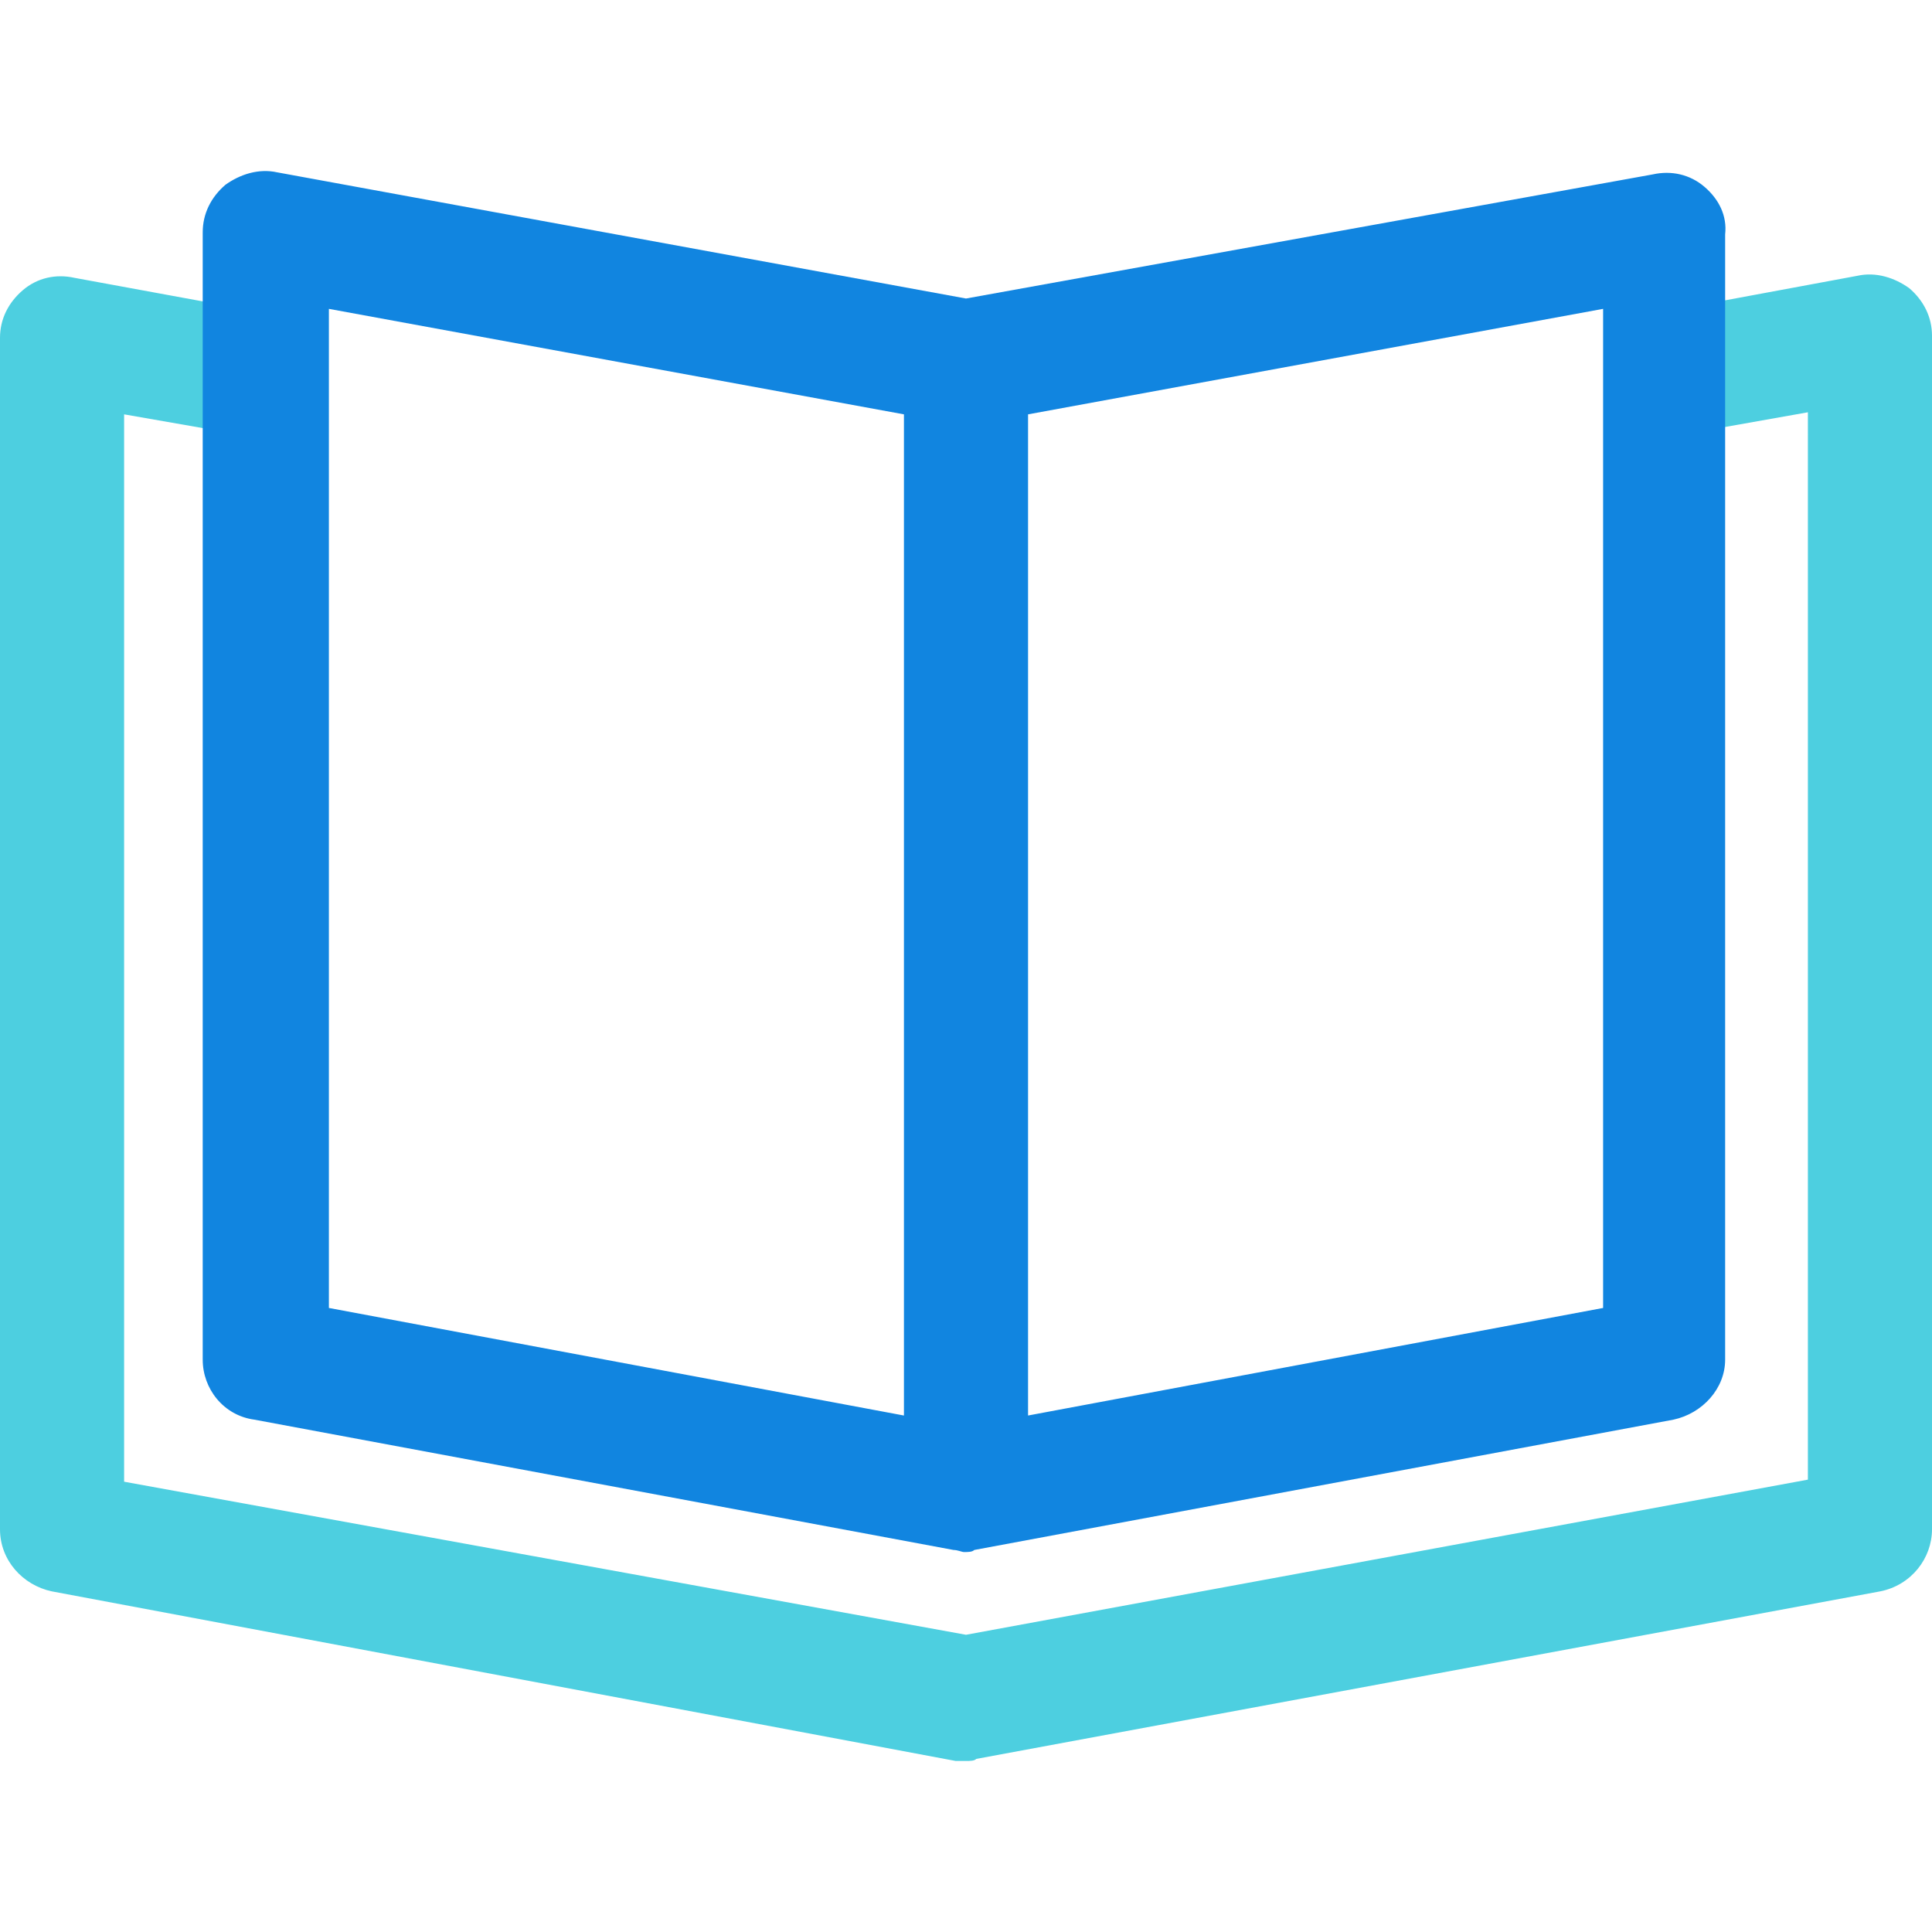 <?xml version="1.0" encoding="iso-8859-1"?>
<!-- Generator: Adobe Illustrator 19.0.0, SVG Export Plug-In . SVG Version: 6.00 Build 0)  -->
<svg version="1.1" id="Capa_1" xmlns="http://www.w3.org/2000/svg" xmlns:xlink="http://www.w3.org/1999/xlink" x="0px" y="0px"
	 viewBox="0 0 487.967 487.967" style="enable-background:new 0 0 487.967 487.967;" xml:space="preserve">
<path style="fill:#4DCFE0;" d="M243.984,444.768c-1.045,0-2.09,0-2.612,0l-228.31-42.841C5.747,400.359,0,394.09,0,386.253V85.323
	c0-4.702,2.09-8.882,5.747-12.016c3.657-3.135,8.359-4.18,13.061-3.135l51.2,9.404L64.261,110.4l-32.914-5.747v269.584
	l212.637,38.661l212.637-39.184V104.131l-32.392,5.747l-5.747-30.824l50.678-9.404c4.702-1.045,9.404,0.522,13.061,3.135
	c3.657,3.135,5.747,7.314,5.747,12.016v301.453c0,7.314-5.224,14.106-13.061,15.673l-228.31,42.318
	C246.073,444.768,245.029,444.768,243.984,444.768z"/>
<path style="fill:#1185E0;" d="M430.498,47.184c-3.657-3.135-8.359-4.18-13.061-3.135L243.984,75.396L70.008,43.527
	c-4.702-1.045-9.404,0.522-13.061,3.135C53.29,49.796,51.2,53.976,51.2,58.678v284.735c0,7.314,5.224,14.106,13.061,15.151
	l176.588,32.914c1.045,0,2.09,0.522,2.612,0.522c1.045,0,2.09,0,2.612-0.522l176.588-32.914c7.314-1.567,13.061-7.837,13.061-15.151
	V59.2C436.245,54.498,434.155,50.319,430.498,47.184z M83.069,78.009l145.241,26.645v252.865L83.069,330.351V78.009z
	 M404.898,330.351l-145.241,27.167V104.653l145.241-26.645V330.351z"/>
<g>
</g>
<g>
</g>
<g>
</g>
<g>
</g>
<g>
</g>
<g>
</g>
<g>
</g>
<g>
</g>
<g>
</g>
<g>
</g>
<g>
</g>
<g>
</g>
<g>
</g>
<g>
</g>
<g>
</g>
</svg>
